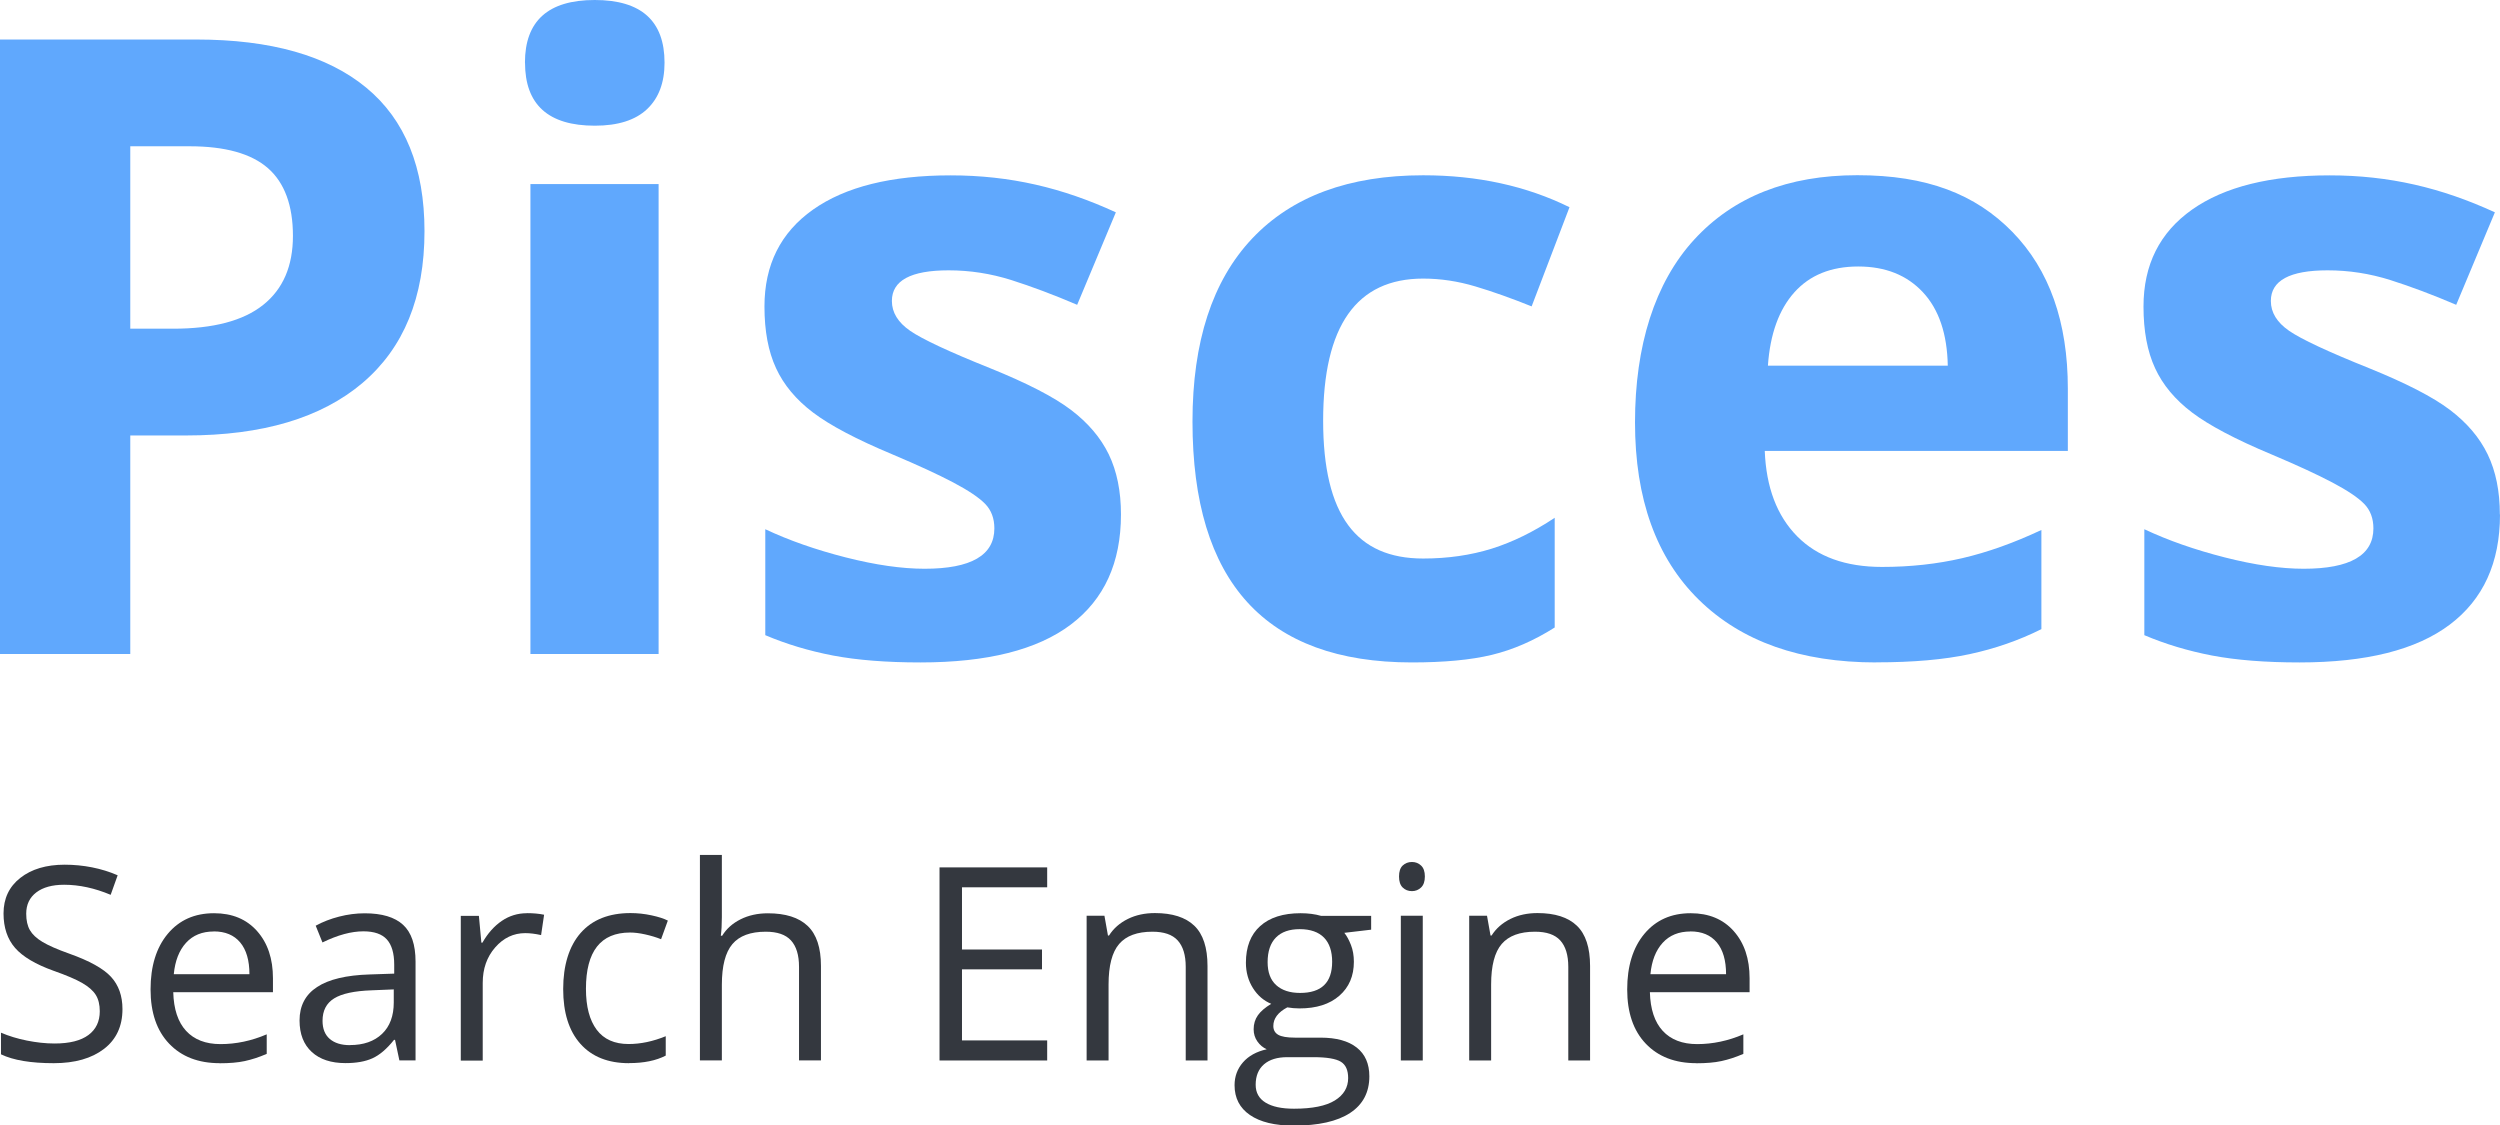 <svg xmlns="http://www.w3.org/2000/svg" id="Layer_2" data-name="Layer 2" viewBox="0 0 332.75 149.8"><defs><style>      .cls-1 {        fill: #60a8fd;      }      .cls-2 {        fill: #34383f;      }    </style></defs><g id="Logo"><g><g><path class="cls-1" d="M56.5,30.77c0,8.8-2.75,15.53-8.25,20.2-5.5,4.66-13.32,6.99-23.47,6.99h-7.44v29.09H0V5.26h26.12c9.92,0,17.46,2.14,22.63,6.41,5.17,4.27,7.75,10.64,7.75,19.1ZM17.34,43.75h5.71c5.33,0,9.32-1.05,11.97-3.16,2.65-2.11,3.97-5.17,3.97-9.2s-1.11-7.07-3.33-9.01c-2.22-1.94-5.7-2.91-10.43-2.91h-7.89v24.28Z"></path><path class="cls-1" d="M69.87,8.34c0-5.56,3.1-8.34,9.29-8.34s9.29,2.78,9.29,8.34c0,2.65-.77,4.71-2.32,6.18-1.55,1.47-3.87,2.21-6.96,2.21-6.19,0-9.29-2.8-9.29-8.39ZM87.66,87.05h-17.06V24.5h17.06v62.55Z"></path><path class="cls-1" d="M149.2,68.48c0,6.42-2.23,11.3-6.69,14.66-4.46,3.36-11.12,5.03-20,5.03-4.55,0-8.43-.31-11.64-.92-3.21-.62-6.21-1.52-9.01-2.71v-14.1c3.17,1.49,6.74,2.74,10.71,3.75s7.47,1.51,10.49,1.51c6.19,0,9.29-1.79,9.29-5.37,0-1.34-.41-2.43-1.23-3.27-.82-.84-2.24-1.79-4.25-2.85s-4.7-2.3-8.06-3.72c-4.81-2.01-8.35-3.88-10.6-5.59-2.26-1.71-3.9-3.68-4.92-5.9-1.03-2.22-1.54-4.95-1.54-8.2,0-5.56,2.15-9.85,6.46-12.9,4.31-3.04,10.41-4.56,18.32-4.56s14.86,1.64,21.99,4.92l-5.15,12.31c-3.13-1.34-6.06-2.44-8.78-3.3-2.72-.86-5.5-1.29-8.33-1.29-5.04,0-7.55,1.36-7.55,4.08,0,1.53.81,2.85,2.43,3.97,1.62,1.12,5.17,2.78,10.66,4.98,4.89,1.98,8.47,3.82,10.74,5.54,2.27,1.72,3.95,3.69,5.04,5.93,1.08,2.24,1.62,4.9,1.62,8Z"></path><path class="cls-1" d="M187.92,88.17c-19.47,0-29.2-10.69-29.2-32.06,0-10.63,2.65-18.75,7.94-24.36,5.3-5.61,12.89-8.42,22.77-8.42,7.24,0,13.72,1.42,19.47,4.25l-5.04,13.2c-2.69-1.08-5.18-1.97-7.5-2.66-2.31-.69-4.62-1.04-6.94-1.04-8.88,0-13.31,6.3-13.31,18.91s4.44,18.35,13.31,18.35c3.28,0,6.32-.44,9.12-1.31,2.8-.88,5.59-2.25,8.39-4.11v14.6c-2.76,1.75-5.55,2.96-8.36,3.64s-6.37,1.01-10.66,1.01Z"></path><path class="cls-1" d="M249.73,88.17c-10.07,0-17.94-2.78-23.61-8.34-5.67-5.56-8.5-13.43-8.5-23.61s2.62-18.58,7.86-24.31c5.24-5.72,12.48-8.59,21.73-8.59s15.72,2.52,20.64,7.55c4.92,5.04,7.38,11.99,7.38,20.87v8.28h-40.34c.19,4.85,1.62,8.63,4.31,11.36,2.69,2.72,6.45,4.08,11.3,4.08,3.77,0,7.33-.39,10.69-1.17s6.86-2.03,10.52-3.75v13.2c-2.98,1.49-6.17,2.6-9.57,3.33-3.39.73-7.53,1.09-12.42,1.09ZM247.33,35.47c-3.62,0-6.45,1.15-8.5,3.44-2.05,2.29-3.23,5.55-3.52,9.76h23.94c-.08-4.21-1.17-7.47-3.3-9.76-2.13-2.29-5-3.44-8.62-3.44Z"></path><path class="cls-1" d="M332.75,68.48c0,6.42-2.23,11.3-6.69,14.66-4.46,3.36-11.12,5.03-20,5.03-4.55,0-8.43-.31-11.64-.92-3.21-.62-6.21-1.52-9.01-2.71v-14.1c3.17,1.49,6.74,2.74,10.71,3.75,3.97,1.01,7.47,1.51,10.49,1.51,6.19,0,9.29-1.79,9.29-5.37,0-1.34-.41-2.43-1.23-3.27s-2.24-1.79-4.25-2.85c-2.01-1.06-4.7-2.3-8.06-3.72-4.81-2.01-8.34-3.88-10.6-5.59-2.26-1.71-3.9-3.68-4.92-5.9-1.03-2.22-1.54-4.95-1.54-8.2,0-5.56,2.15-9.85,6.46-12.9,4.31-3.04,10.42-4.56,18.32-4.56s14.86,1.64,21.99,4.92l-5.15,12.31c-3.13-1.34-6.06-2.44-8.78-3.3-2.72-.86-5.5-1.29-8.34-1.29-5.04,0-7.55,1.36-7.55,4.08,0,1.53.81,2.85,2.43,3.97,1.62,1.12,5.17,2.78,10.66,4.98,4.88,1.98,8.47,3.82,10.74,5.54,2.27,1.72,3.95,3.69,5.03,5.93s1.62,4.9,1.62,8Z"></path></g><g><path class="cls-2" d="M16.3,134.32c0,2.26-.82,4.03-2.46,5.29s-3.87,1.9-6.68,1.9c-3.05,0-5.39-.39-7.03-1.18v-2.88c1.05.45,2.2.8,3.45,1.05s2.47.39,3.69.39c1.99,0,3.49-.38,4.5-1.13s1.51-1.81,1.51-3.16c0-.89-.18-1.62-.54-2.19s-.96-1.09-1.79-1.57-2.11-1.03-3.82-1.63c-2.39-.86-4.1-1.87-5.12-3.04s-1.54-2.7-1.54-4.59c0-1.98.74-3.56,2.23-4.73s3.46-1.76,5.91-1.76,4.9.47,7.05,1.41l-.93,2.6c-2.12-.89-4.18-1.34-6.19-1.34-1.58,0-2.82.34-3.71,1.02s-1.34,1.62-1.34,2.83c0,.89.16,1.62.49,2.19s.88,1.09,1.66,1.56,1.97,1,3.58,1.57c2.7.96,4.55,1.99,5.56,3.09s1.52,2.53,1.52,4.29Z"></path><path class="cls-2" d="M29.25,141.51c-2.85,0-5.09-.87-6.74-2.6s-2.47-4.14-2.47-7.22.76-5.57,2.29-7.4,3.58-2.74,6.16-2.74c2.41,0,4.32.79,5.73,2.38s2.11,3.68,2.11,6.28v1.85h-13.27c.06,2.26.63,3.98,1.71,5.15s2.61,1.76,4.58,1.76c2.07,0,4.12-.43,6.15-1.3v2.6c-1.03.45-2.01.76-2.93.96s-2.03.29-3.33.29ZM28.46,123.98c-1.55,0-2.78.5-3.7,1.51s-1.46,2.4-1.63,4.18h10.07c0-1.84-.41-3.25-1.23-4.23s-1.99-1.47-3.52-1.47Z"></path><path class="cls-2" d="M53.16,141.15l-.58-2.74h-.14c-.96,1.21-1.92,2.02-2.87,2.45s-2.15.64-3.58.64c-1.91,0-3.41-.49-4.49-1.48s-1.63-2.38-1.63-4.2c0-3.89,3.11-5.93,9.33-6.12l3.27-.11v-1.2c0-1.51-.33-2.63-.98-3.35s-1.69-1.08-3.12-1.08c-1.61,0-3.42.49-5.45,1.48l-.9-2.23c.95-.52,1.99-.92,3.12-1.21s2.26-.44,3.4-.44c2.3,0,4,.51,5.11,1.53s1.66,2.65,1.66,4.9v13.15h-2.16ZM46.57,139.1c1.82,0,3.24-.5,4.28-1.49s1.56-2.39,1.56-4.18v-1.74l-2.92.12c-2.32.08-3.99.44-5.02,1.08s-1.54,1.63-1.54,2.98c0,1.05.32,1.86.96,2.41s1.53.83,2.68.83Z"></path><path class="cls-2" d="M70.12,121.54c.86,0,1.62.07,2.3.21l-.4,2.71c-.8-.18-1.5-.26-2.11-.26-1.56,0-2.89.63-4,1.9s-1.66,2.84-1.66,4.73v10.34h-2.92v-19.27h2.41l.33,3.57h.14c.71-1.25,1.58-2.22,2.58-2.9s2.12-1.02,3.32-1.02Z"></path><path class="cls-2" d="M83.73,141.51c-2.79,0-4.95-.86-6.48-2.58s-2.29-4.15-2.29-7.29.78-5.71,2.33-7.47,3.76-2.64,6.64-2.64c.93,0,1.85.1,2.78.3s1.65.43,2.18.7l-.9,2.48c-.64-.26-1.35-.47-2.11-.64s-1.44-.25-2.02-.25c-3.91,0-5.87,2.5-5.87,7.49,0,2.37.48,4.18,1.43,5.45s2.37,1.9,4.25,1.9c1.61,0,3.25-.35,4.94-1.04v2.58c-1.29.67-2.91,1-4.87,1Z"></path><path class="cls-2" d="M106.35,141.15v-12.46c0-1.57-.36-2.74-1.07-3.52s-1.83-1.16-3.36-1.16c-2.03,0-3.51.55-4.44,1.65s-1.4,2.91-1.4,5.41v10.07h-2.92v-27.35h2.92v8.28c0,1-.05,1.82-.14,2.48h.18c.57-.93,1.39-1.66,2.45-2.19s2.27-.8,3.63-.8c2.36,0,4.12.56,5.3,1.68s1.77,2.9,1.77,5.33v12.57h-2.92Z"></path><path class="cls-2" d="M139.38,141.15h-14.33v-25.7h14.33v2.65h-11.34v8.28h10.65v2.64h-10.65v9.46h11.34v2.67Z"></path><path class="cls-2" d="M157.82,141.15v-12.46c0-1.57-.36-2.74-1.07-3.52s-1.83-1.16-3.36-1.16c-2.02,0-3.49.54-4.43,1.63s-1.41,2.89-1.41,5.4v10.11h-2.92v-19.27h2.37l.47,2.64h.14c.6-.95,1.44-1.68,2.51-2.21s2.28-.78,3.6-.78c2.32,0,4.07.56,5.24,1.68s1.76,2.91,1.76,5.37v12.57h-2.92Z"></path><path class="cls-2" d="M182.5,121.89v1.85l-3.57.42c.33.41.62.95.88,1.61s.39,1.41.39,2.24c0,1.89-.64,3.39-1.93,4.52s-3.06,1.69-5.31,1.69c-.57,0-1.11-.05-1.62-.14-1.24.66-1.86,1.48-1.86,2.48,0,.53.22.92.65,1.17s1.18.38,2.23.38h3.41c2.09,0,3.69.44,4.81,1.32s1.68,2.16,1.68,3.83c0,2.13-.86,3.76-2.57,4.88s-4.21,1.68-7.49,1.68c-2.52,0-4.46-.47-5.83-1.41s-2.05-2.26-2.05-3.97c0-1.17.38-2.19,1.12-3.04s1.8-1.44,3.16-1.74c-.49-.22-.91-.57-1.24-1.04s-.5-1.01-.5-1.63c0-.7.19-1.32.56-1.85s.97-1.04,1.78-1.53c-1-.41-1.81-1.11-2.43-2.09s-.94-2.11-.94-3.38c0-2.11.63-3.74,1.9-4.88s3.06-1.71,5.38-1.71c1.01,0,1.92.12,2.72.35h6.66ZM167.13,144.39c0,1.04.44,1.83,1.32,2.37s2.14.81,3.78.81c2.45,0,4.26-.37,5.44-1.1s1.77-1.73,1.77-2.98c0-1.04-.32-1.77-.97-2.17s-1.86-.61-3.64-.61h-3.5c-1.32,0-2.36.32-3.09.95s-1.11,1.54-1.11,2.72ZM168.72,128.06c0,1.35.38,2.37,1.14,3.06s1.82,1.04,3.18,1.04c2.85,0,4.27-1.38,4.27-4.15s-1.44-4.34-4.32-4.34c-1.37,0-2.43.37-3.16,1.11s-1.11,1.83-1.11,3.29Z"></path><path class="cls-2" d="M186.21,116.67c0-.67.16-1.16.49-1.47s.74-.47,1.23-.47.87.16,1.21.47.51.8.51,1.46-.17,1.15-.51,1.47-.74.48-1.21.48c-.49,0-.9-.16-1.23-.48s-.49-.81-.49-1.47ZM189.37,141.15h-2.92v-19.27h2.92v19.27Z"></path><path class="cls-2" d="M208.74,141.15v-12.46c0-1.57-.36-2.74-1.07-3.52s-1.83-1.16-3.36-1.16c-2.02,0-3.49.54-4.43,1.63s-1.41,2.89-1.41,5.4v10.11h-2.92v-19.27h2.37l.47,2.64h.14c.6-.95,1.44-1.68,2.51-2.21s2.28-.78,3.6-.78c2.32,0,4.07.56,5.24,1.68s1.76,2.91,1.76,5.37v12.57h-2.92Z"></path><path class="cls-2" d="M225.79,141.51c-2.85,0-5.09-.87-6.74-2.6s-2.47-4.14-2.47-7.22.76-5.57,2.29-7.4,3.58-2.74,6.16-2.74c2.41,0,4.32.79,5.73,2.38s2.11,3.68,2.11,6.28v1.85h-13.27c.06,2.26.63,3.98,1.71,5.15s2.61,1.76,4.58,1.76c2.07,0,4.12-.43,6.15-1.3v2.6c-1.03.45-2.01.76-2.93.96s-2.03.29-3.33.29ZM225,123.98c-1.55,0-2.78.5-3.7,1.51s-1.46,2.4-1.63,4.18h10.07c0-1.84-.41-3.25-1.23-4.23s-1.99-1.47-3.52-1.47Z"></path></g></g></g></svg>
